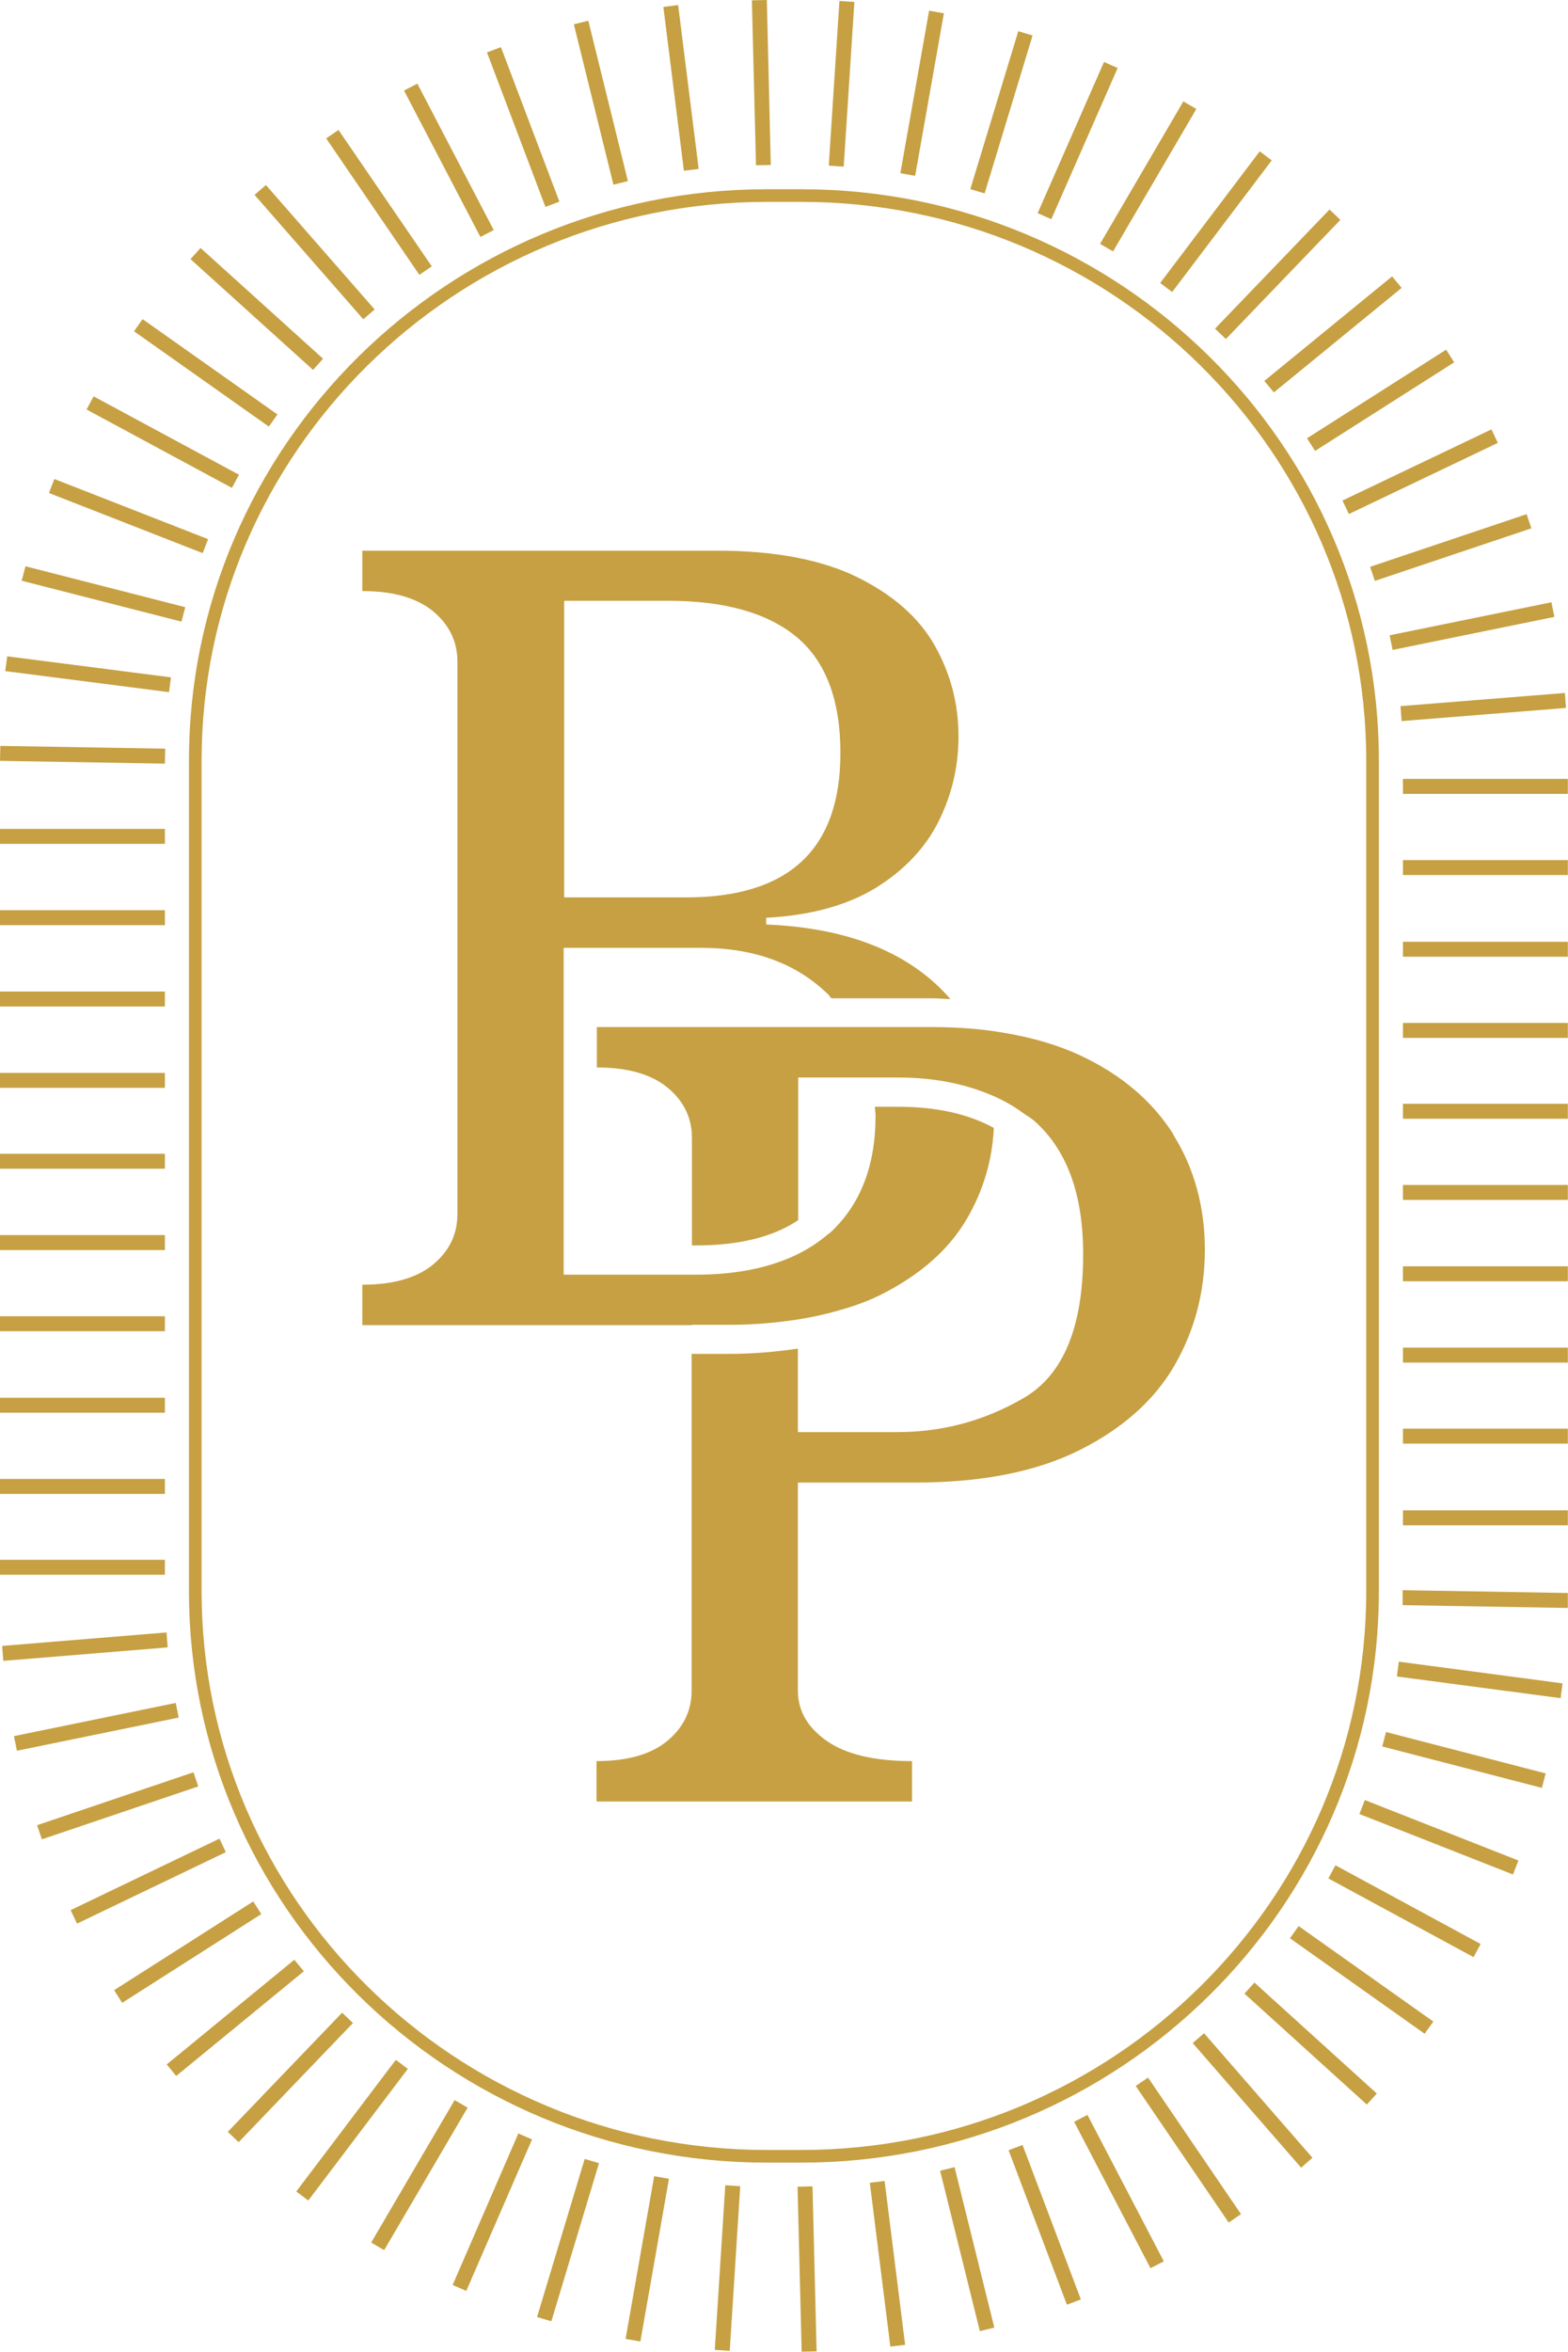 <svg xmlns="http://www.w3.org/2000/svg" id="Calque_2" data-name="Calque 2" viewBox="0 0 95.47 143.12"><defs><style> .cls-1 { fill: none; stroke: #C6A042; stroke-miterlimit: 10; stroke-width: .77px; } .cls-2 { fill: #C6A042; stroke-width: 0px; } </style></defs><g id="Calque_1-2" data-name="Calque 1"><g><path class="cls-2" d="m66.98,14.84l5.07-8.67.79.46-5.07,8.67-.79-.46Z"></path><path class="cls-2" d="m70.64,17.22l6.06-8.01.73.55-6.06,8.01-.73-.55Z"></path><path class="cls-2" d="m73.98,20l6.97-7.25.66.63-6.97,7.25-.66-.63Z"></path><path class="cls-2" d="m76.98,23.18l7.78-6.36.58.7-7.78,6.36-.58-.7Z"></path><path class="cls-2" d="m79.58,26.67l8.47-5.39.49.77-8.47,5.39-.49-.77Z"></path><path class="cls-2" d="m81.74,30.46l9.07-4.33.39.82-9.07,4.33-.39-.82Z"></path><path class="cls-2" d="m83.43,34.49l9.52-3.2.29.86-9.53,3.2-.29-.86Z"></path><path class="cls-2" d="m84.61,38.66l9.85-2.01.18.89-9.85,2.01-.18-.89Z"></path><path class="cls-2" d="m85.27,42.97l10.01-.8.07.91-10.01.8-.07-.91Z"></path><path class="cls-2" d="m85.42,47.4h10.04v.91h-10.04v-.91Z"></path><path class="cls-2" d="m85.42,52.34h10.04v.91h-10.04v-.91Z"></path><path class="cls-2" d="m85.42,57.31h10.04v.91h-10.04v-.91Z"></path><path class="cls-2" d="m85.42,62.25h10.04v.91h-10.04v-.91Z"></path><path class="cls-2" d="m85.42,67.17h10.04v.91h-10.04v-.91Z"></path><path class="cls-2" d="m85.42,72.11h10.04v.91h-10.04v-.91Z"></path><path class="cls-2" d="m85.42,77.06h10.04v.91h-10.04v-.91Z"></path><path class="cls-2" d="m85.42,82.01h10.04v.91h-10.04v-.91Z"></path><path class="cls-2" d="m85.42,86.94h10.04v.91h-10.04v-.91Z"></path><path class="cls-2" d="m85.42,91.91h10.04v.91h-10.04v-.91Z"></path><path class="cls-2" d="m85.42,96.77l10.04.17v.91s-10.06-.17-10.06-.17v-.91Z"></path><path class="cls-2" d="m85.17,101.12l9.97,1.32-.12.9-9.97-1.32.12-.9Z"></path><path class="cls-2" d="m84.39,105.4l9.72,2.52-.23.88-9.72-2.52.23-.88Z"></path><path class="cls-2" d="m83.1,109.54l9.35,3.68-.33.85-9.35-3.68.33-.85Z"></path><path class="cls-2" d="m81.31,113.51l8.84,4.79-.43.8-8.84-4.79.43-.8Z"></path><path class="cls-2" d="m79.07,117.21l8.2,5.81-.53.74-8.2-5.81.53-.74Z"></path><path class="cls-2" d="m76.38,120.65l7.45,6.75-.61.67-7.45-6.75.61-.67Z"></path><path class="cls-2" d="m73.31,123.73l6.6,7.58-.69.6-6.6-7.58.69-.6Z"></path><path class="cls-2" d="m69.9,126.43l5.66,8.31-.75.51-5.66-8.31.75-.51Z"></path><path class="cls-2" d="m66.21,128.7l4.65,8.91-.81.42-4.65-8.91.81-.42Z"></path><path class="cls-2" d="m62.26,130.53l3.55,9.4-.85.32-3.55-9.4.85-.32Z"></path><path class="cls-2" d="m58.12,131.88l2.42,9.76-.88.22-2.42-9.76.88-.22Z"></path><path class="cls-2" d="m53.86,132.72l1.25,9.97-.9.11-1.25-9.97.9-.11Z"></path><path class="cls-2" d="m49.47,133.05l.25,10.04-.91.02-.25-10.04.91-.02Z"></path><path class="cls-2" d="m45.07,133.04l-.64,10.02-.91-.06.64-10.02.91.06Z"></path><path class="cls-2" d="m40.73,132.59l-1.74,9.9-.9-.16,1.74-9.9.9.16Z"></path><path class="cls-2" d="m36.47,131.64l-2.9,9.62-.87-.26,2.9-9.62.87.26Z"></path><path class="cls-2" d="m32.39,130.2l-4,9.21-.83-.36,4-9.22.83.36Z"></path><path class="cls-2" d="m28.47,128.26l-5.08,8.67-.79-.46,5.08-8.67.79.46Z"></path><path class="cls-2" d="m24.83,125.9l-6.06,8.01-.73-.55,6.06-8.01.73.55Z"></path><path class="cls-2" d="m21.49,123.11l-6.96,7.25-.66-.63,6.96-7.25.66.63Z"></path><path class="cls-2" d="m18.5,119.96l-7.77,6.37-.58-.7,7.77-6.37.58.7Z"></path><path class="cls-2" d="m15.91,116.48l-8.47,5.4-.49-.77,8.47-5.4.49.77Z"></path><path class="cls-2" d="m13.75,112.71l-9.06,4.35-.39-.82,9.06-4.35.39.82Z"></path><path class="cls-2" d="m12.07,108.71l-9.52,3.22-.29-.86,9.52-3.22.29.86Z"></path><path class="cls-2" d="m10.88,104.52l-9.85,2.02-.18-.89,9.85-2.02.18.89Z"></path><path class="cls-2" d="m10.21,100.25l-10.01.82-.07-.91,10.01-.82.07.91Z"></path><path class="cls-2" d="m10.05,95.83H0v-.91h10.04v.91Z"></path><path class="cls-2" d="m10.05,90.91H0v-.91h10.04v.91Z"></path><path class="cls-2" d="m10.05,85.97H0v-.91h10.04v.91Z"></path><path class="cls-2" d="m10.05,81.01H0v-.91h10.04v.91Z"></path><path class="cls-2" d="m10.05,76.07H0v-.91h10.04v.91Z"></path><path class="cls-2" d="m10.05,71.12H0v-.91h10.04v.91Z"></path><path class="cls-2" d="m10.05,66.2H0v-.91h10.04v.91Z"></path><path class="cls-2" d="m10.05,61.25H0v-.91h10.04v.91Z"></path><path class="cls-2" d="m10.05,56.3H0v-.91h10.04v.91Z"></path><path class="cls-2" d="m10.05,51.35H0v-.91h10.04v.91Z"></path><path class="cls-2" d="m10.04,46.47l-10.04-.17.02-.91,10.04.17-.02.91Z"></path><path class="cls-2" d="m10.29,42.12l-9.97-1.28.12-.9,9.97,1.28-.12.9Z"></path><path class="cls-2" d="m11.05,37.83l-9.73-2.49.23-.88,9.73,2.49-.23.88Z"></path><path class="cls-2" d="m12.34,33.66l-9.36-3.66.33-.85,9.36,3.66-.33.85Z"></path><path class="cls-2" d="m14.12,29.69l-8.85-4.77.43-.8,8.85,4.77-.43.8Z"></path><path class="cls-2" d="m16.37,25.96l-8.21-5.8.52-.74,8.21,5.8-.52.74Z"></path><path class="cls-2" d="m19.06,22.51l-7.46-6.74.61-.68,7.46,6.74-.61.68Z"></path><path class="cls-2" d="m22.12,19.43l-6.62-7.57.69-.6,6.62,7.57-.69.6Z"></path><path class="cls-2" d="m25.53,16.72l-5.67-8.3.75-.51,5.68,8.3-.75.51Z"></path><path class="cls-2" d="m29.25,14.42l-4.65-8.91.81-.42,4.65,8.91-.81.42Z"></path><path class="cls-2" d="m33.21,12.59l-3.56-9.4.85-.32,3.56,9.4-.85.32Z"></path><path class="cls-2" d="m37.35,11.24l-2.41-9.76.88-.22,2.41,9.76-.88.22Z"></path><path class="cls-2" d="m41.64,10.39l-1.25-9.97.9-.11,1.25,9.97-.9.11Z"></path><path class="cls-2" d="m46.03,10.07L45.78.02l.91-.02.24,10.04-.91.02Z"></path><path class="cls-2" d="m50.46,10.09L51.11.06l.91.06-.65,10.02-.91-.06Z"></path><path class="cls-2" d="m54.82,10.54l1.75-9.89.9.16-1.75,9.89-.9-.16Z"></path><path class="cls-2" d="m59.08,11.51l2.92-9.61.87.26-2.92,9.61-.87-.26Z"></path><path class="cls-2" d="m63.18,12.97l4.04-9.2.83.37-4.04,9.2-.83-.37Z"></path></g><path class="cls-1" d="m46.68,131.22c-19.18,0-34.79-15.42-34.79-34.38v-50.56c0-18.96,15.61-34.38,34.79-34.38h2.11c19.18,0,34.78,15.42,34.78,34.38v50.56c0,18.96-15.6,34.38-34.78,34.38h-2.11Z"></path><path class="cls-2" d="m71.45,69.04c-1.3-2.05-3.18-3.64-5.65-4.8-1.34-.63-2.85-1.07-4.5-1.36-.68-.12-1.38-.22-2.12-.28-.78-.06-1.58-.1-2.41-.1h-20.43v2.46c1.86,0,3.29.4,4.3,1.22.99.82,1.49,1.84,1.49,3.07v6.54h.24c2.68,0,4.75-.54,6.23-1.54v-8.68h6.06c1.13,0,2.17.1,3.13.29.96.19,1.85.47,2.66.82.67.29,1.28.64,1.84,1.05.22.16.46.29.66.46,2,1.75,3,4.46,3,8.14,0,4.41-1.2,7.31-3.58,8.72-2.39,1.4-4.96,2.1-7.73,2.1h-6.06v-5.08c-1.32.19-2.7.32-4.19.32h-2.28v20.49c0,1.23-.5,2.25-1.49,3.07-1,.82-2.44,1.22-4.3,1.22v2.46h19.21v-2.46c-2.27,0-4-.4-5.18-1.22-1.18-.82-1.77-1.84-1.77-3.07v-12.66h7.15c4.03,0,7.38-.66,10.01-1.98,2.63-1.32,4.56-3.04,5.79-5.18,1.22-2.13,1.83-4.47,1.83-7.02s-.64-4.97-1.94-7.01"></path><path class="cls-2" d="m42.14,80.62h2.28c1.51,0,2.89-.13,4.19-.33.62-.1,1.21-.22,1.77-.36,1.15-.29,2.24-.64,3.19-1.11,2.43-1.21,4.2-2.76,5.31-4.67,1.01-1.74,1.54-3.58,1.63-5.51-1.54-.85-3.49-1.29-5.85-1.29h-1.39c0,.19.04.35.04.54,0,3.05-.92,5.42-2.76,7.12-.06.05-.13.09-.19.14-.52.45-1.12.83-1.77,1.16-1.66.82-3.72,1.26-6.23,1.26h-.24s-1.77,0-1.77,0h-6.03v-19.89h8.37c3.23,0,5.8.95,7.73,2.83.08.07.12.16.2.24h6.14c.38,0,.74.04,1.11.05-.3-.34-.62-.68-.98-1-2.43-2.18-5.85-3.36-10.24-3.54v-.41c2.67-.14,4.89-.74,6.64-1.8,1.74-1.07,3.03-2.42,3.85-4.05.82-1.64,1.22-3.36,1.22-5.18,0-2-.49-3.85-1.46-5.56-.97-1.7-2.55-3.08-4.73-4.15-2.18-1.06-5.02-1.6-8.52-1.6h-21.59v2.46c1.86,0,3.29.4,4.3,1.22.99.82,1.49,1.84,1.49,3.07v33.63c0,1.23-.5,2.25-1.49,3.07-1,.82-2.44,1.22-4.3,1.22v2.46h20.06Zm-7.8-44.06h6.34c3.45,0,6.06.74,7.83,2.21,1.77,1.48,2.66,3.83,2.66,7.06,0,5.86-3.14,8.78-9.39,8.78h-7.43v-18.05Z"></path></g></svg>